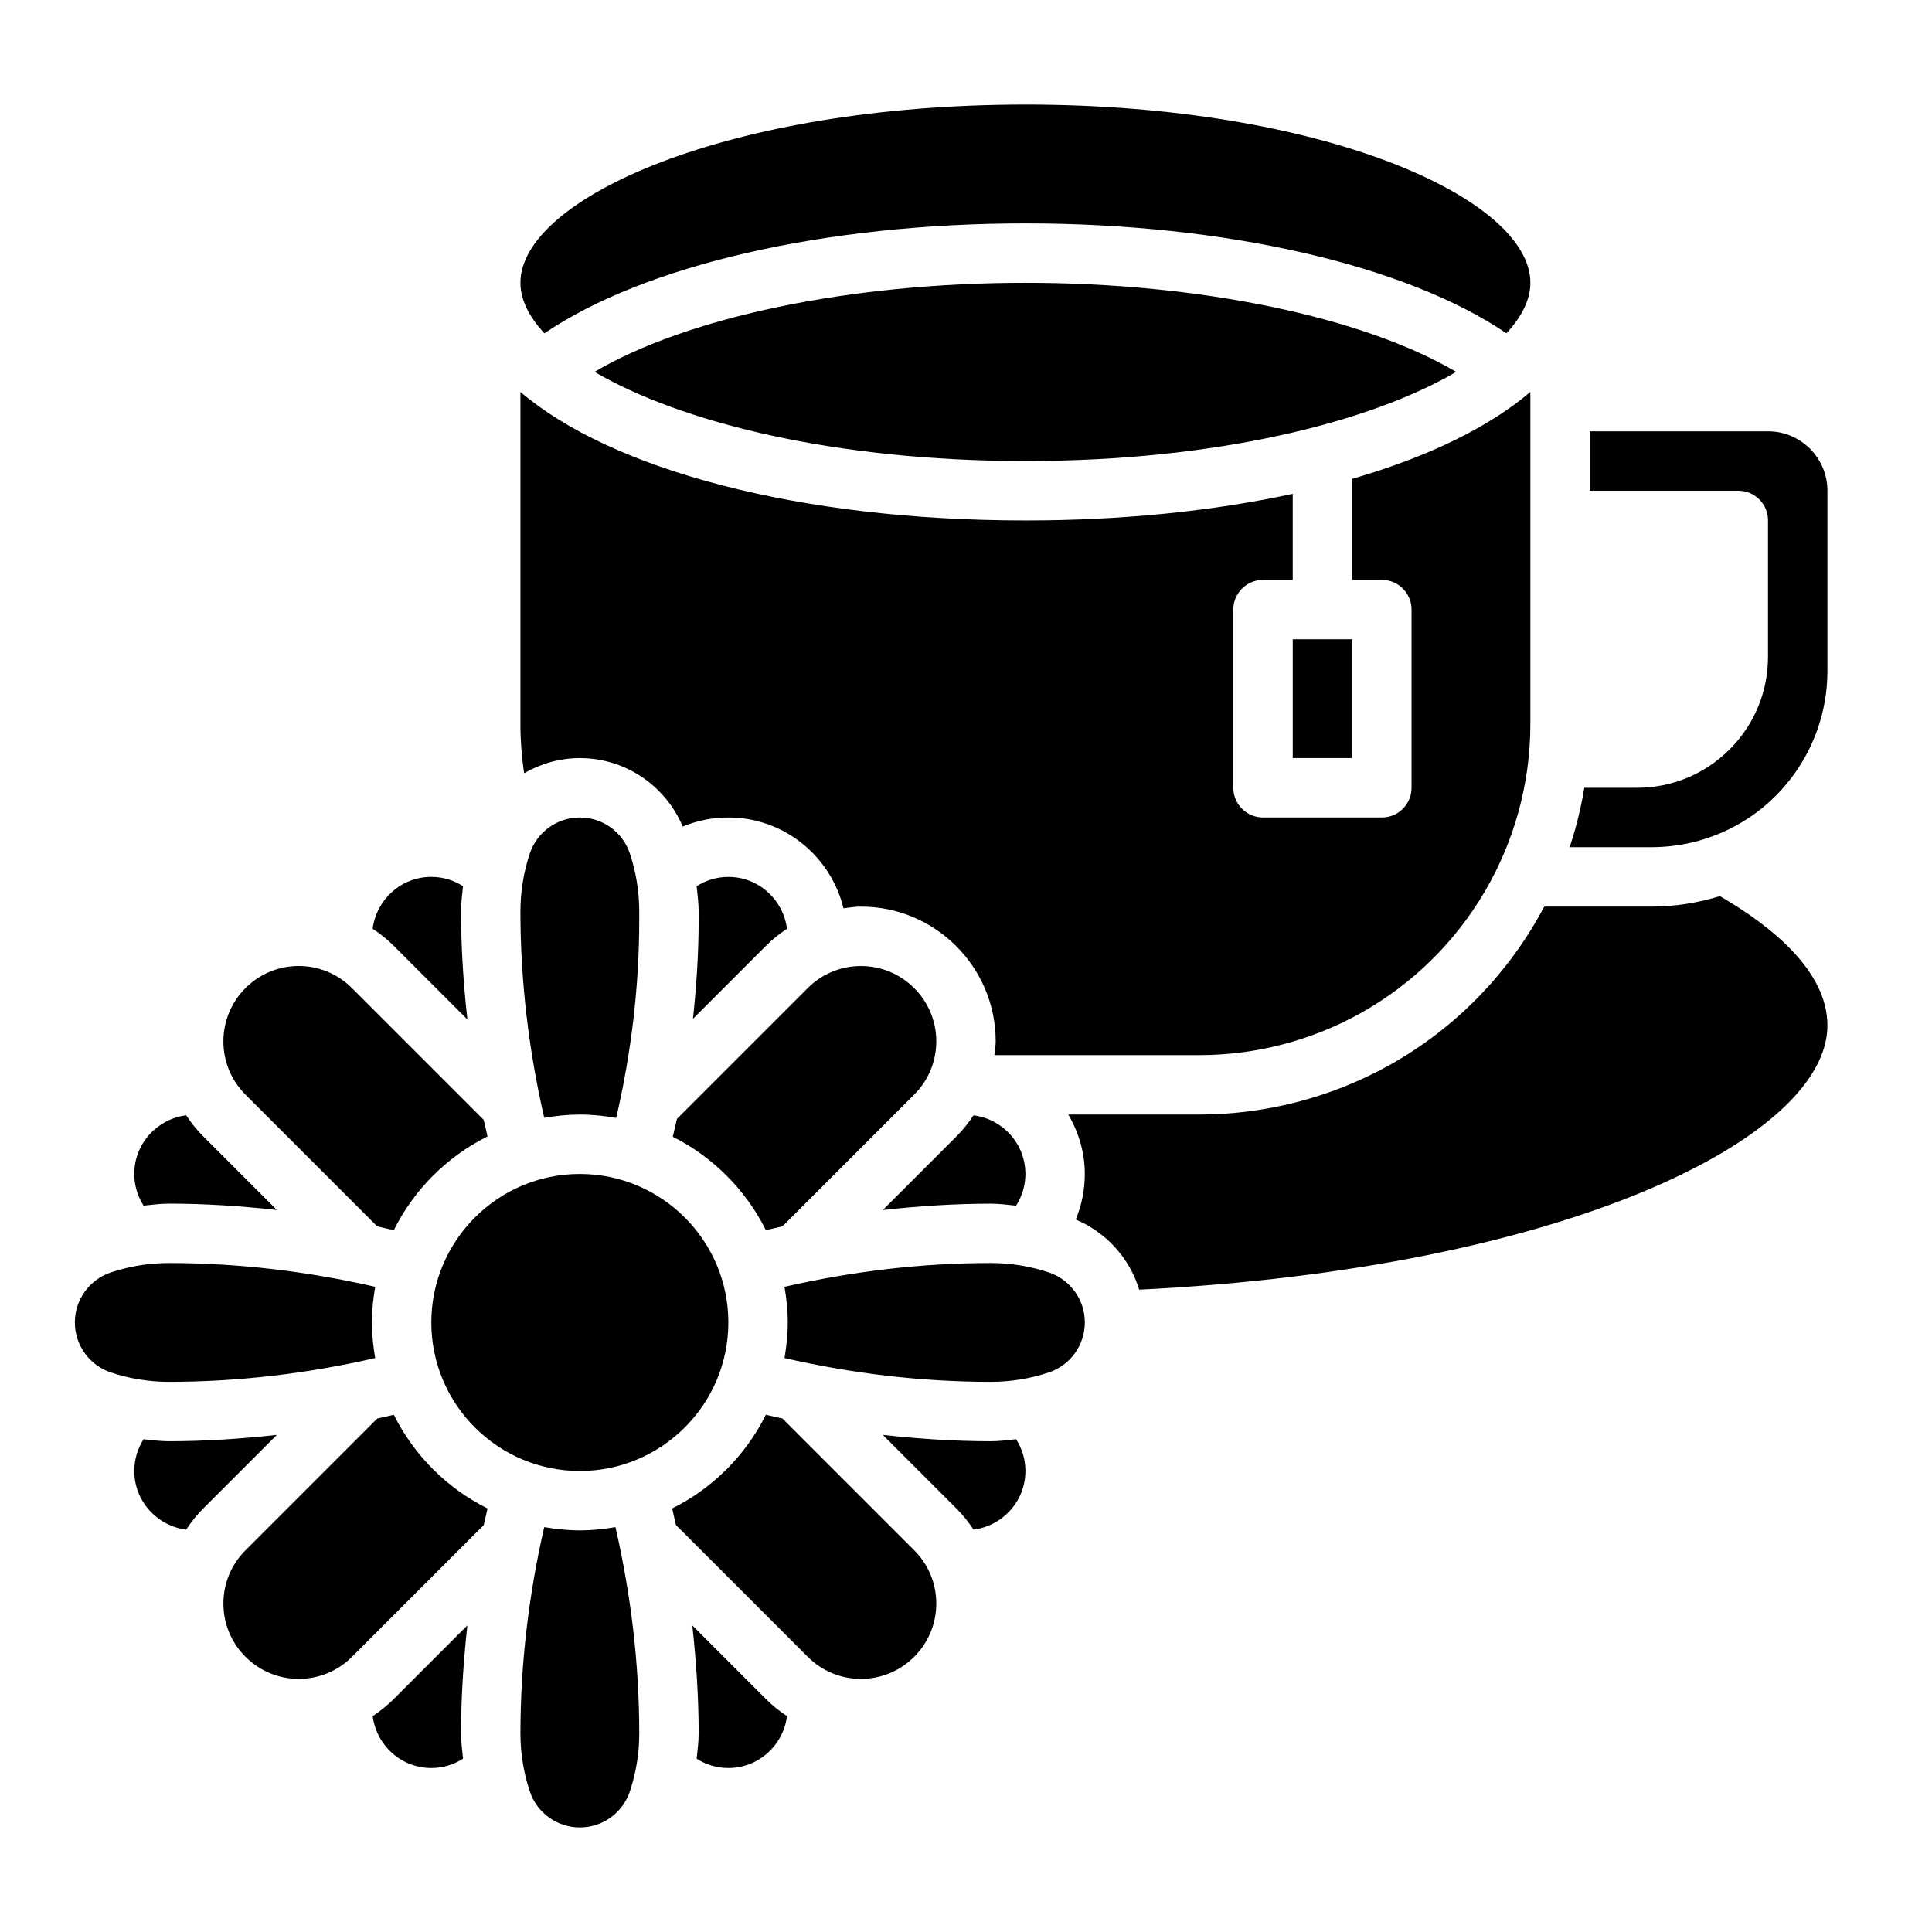 <?xml version="1.0" encoding="UTF-8"?>
<!-- Uploaded to: SVG Repo, www.svgrepo.com, Generator: SVG Repo Mixer Tools -->
<svg fill="#000000" width="800px" height="800px" version="1.1" viewBox="144 144 512 512" xmlns="http://www.w3.org/2000/svg">
 <path d="m612.54 258.3c8.684 0 15.742 7.062 15.742 15.742v47.895c0 16.262-8.668 31.566-22.602 39.926-7.246 4.348-15.527 6.648-23.961 6.648h-21.742c1.699-5.109 2.992-10.375 3.883-15.742h13.934c9.281 0 18.004-3.613 24.57-10.172 6.562-6.559 10.176-15.289 10.176-24.578v-36.102c0-4.344-3.519-7.871-7.871-7.871h-39.359v-15.742zm-290.24 186.95c0.379-1.582 0.754-3.156 1.102-4.746l34.652-34.652c3.773-3.769 8.785-5.848 14.117-5.848 10.996 0 19.953 8.957 19.953 19.953 0 5.336-2.078 10.344-5.84 14.113l-34.93 34.93c-1.465 0.316-2.93 0.66-4.394 1-5.324-10.684-14-19.387-24.66-24.75zm-24.637 88.578c-21.703 0-39.359-17.656-39.359-39.359s17.656-39.359 39.359-39.359c21.703 0 39.359 17.656 39.359 39.359 0 21.699-17.656 39.359-39.359 39.359zm-15.746-148.29c0-5.227 0.836-10.383 2.481-15.336 1.914-5.715 7.234-9.559 13.266-9.559s11.352 3.84 13.258 9.547c1.648 4.965 2.484 10.129 2.484 15.348v2.312c0 17.656-2.133 35.227-6.102 52.41-3.141-0.551-6.344-0.895-9.641-0.895-3.227 0-6.367 0.34-9.438 0.867-4.113-17.926-6.309-36.277-6.309-54.695zm46.695-6.684c2.496-1.582 5.379-2.465 8.41-2.465 7.996 0 14.547 6.016 15.539 13.746-2.008 1.324-3.906 2.844-5.644 4.582l-19.277 19.277c0.926-8.676 1.508-17.398 1.508-26.137v-2.312c0-2.254-0.305-4.465-0.535-6.691zm68.805 66.352c1.738-1.738 3.258-3.637 4.582-5.637 7.727 0.992 13.742 7.543 13.742 15.539 0 3.023-0.875 5.91-2.465 8.406-2.219-0.227-4.438-0.531-6.684-0.531-9.574 0-19.129 0.637-28.637 1.684zm10.098-21.586c0.117-1.219 0.355-2.414 0.355-3.66 0-19.68-16.012-35.699-35.699-35.699-1.574 0-3.102 0.25-4.637 0.457-3.356-13.777-15.715-24.074-30.512-24.074-4.219 0-8.312 0.828-12.09 2.402-4.633-10.918-15.258-18.145-27.27-18.145-5.328 0-10.367 1.48-14.77 4.008-0.645-4.309-0.977-8.66-0.977-13.047v-87.992c24.066 20.547 73.668 34.055 133.82 34.055 25.984 0 49.98-2.543 70.848-7.055v22.801h-7.871c-4.352 0-7.871 3.527-7.871 7.871v47.23c0 4.344 3.519 7.871 7.871 7.871h31.488c4.352 0 7.871-3.527 7.871-7.871v-47.23c0-4.344-3.519-7.871-7.871-7.871h-7.871v-26.766c20.113-5.816 36.289-13.699 47.23-23.043v87.992c0 31.852-17.293 61.246-45.129 76.723-13.012 7.227-27.758 11.043-42.621 11.043zm8.227-157.44c-50.758 0-91.496-10.328-114.18-23.633 24.641-14.523 67.676-23.602 114.18-23.602 46.43 0 89.504 9.094 114.16 23.609-22.672 13.305-63.418 23.625-114.16 23.625zm86.594 47.23v31.488h-15.742v-31.488zm-86.594-141.7c78.871 0 133.82 24.891 133.82 47.23 0 4.441-2.25 8.965-6.344 13.391-26.578-18.074-74.477-29.133-127.48-29.133-53.074 0-100.9 11.059-127.47 29.141-4.102-4.422-6.352-8.957-6.352-13.398 0-22.34 54.953-47.23 133.82-47.23zm-157.44 204.67c3.023 0 5.91 0.875 8.406 2.465-0.227 2.219-0.531 4.438-0.531 6.684 0 9.582 0.637 19.129 1.684 28.637l-19.461-19.461c-1.738-1.738-3.637-3.258-5.644-4.582 1-7.727 7.551-13.742 15.547-13.742zm-35.148 23.617c5.328 0 10.336 2.078 14.113 5.848l34.93 34.93c0.316 1.465 0.66 2.93 1 4.394-10.746 5.352-19.484 14.09-24.836 24.836-1.465-0.348-2.922-0.684-4.394-1l-34.93-34.93c-3.758-3.773-5.836-8.785-5.836-14.125 0-10.996 8.957-19.953 19.953-19.953zm-29.824 39.562c1.324 2.008 2.844 3.906 4.582 5.637l19.457 19.461c-9.508-1.047-19.059-1.684-28.637-1.684-2.242 0-4.465 0.309-6.684 0.535-1.582-2.496-2.465-5.379-2.465-8.41 0-7.996 6.016-14.547 13.746-15.539zm-19.941 41.645c4.961-1.652 10.125-2.488 15.344-2.488 18.414 0 36.762 2.195 54.695 6.297-0.527 3.078-0.867 6.219-0.867 9.445 0 3.227 0.34 6.367 0.867 9.445-17.934 4.106-36.277 6.301-54.695 6.301-5.219 0-10.383-0.836-15.336-2.481-5.715-1.914-9.559-7.234-9.559-13.266 0-6.027 3.844-11.348 9.551-13.254zm6.195 52.617c0-3.023 0.875-5.91 2.465-8.406 2.219 0.227 4.438 0.531 6.684 0.531 9.582 0 19.129-0.637 28.637-1.684l-19.461 19.461c-1.738 1.738-3.258 3.637-4.582 5.637-7.727-0.992-13.742-7.543-13.742-15.539zm23.617 35.148c0-5.336 2.078-10.344 5.84-14.113l34.93-34.93c1.465-0.316 2.93-0.66 4.394-1 5.352 10.746 14.09 19.484 24.836 24.836-0.348 1.465-0.684 2.922-1 4.394l-34.93 34.93c-3.766 3.758-8.777 5.836-14.117 5.836-10.996 0-19.953-8.957-19.953-19.953zm39.562 29.824c2.008-1.324 3.906-2.844 5.637-4.582l19.461-19.461c-1.047 9.512-1.684 19.062-1.684 28.641 0 2.242 0.309 4.465 0.535 6.684-2.496 1.59-5.387 2.465-8.41 2.465-7.996 0-14.547-6.016-15.539-13.746zm68.164 19.934c-1.914 5.715-7.234 9.559-13.262 9.559-6.031 0-11.352-3.84-13.258-9.547-1.652-4.965-2.488-10.129-2.488-15.348 0-18.422 2.195-36.77 6.305-54.695 3.07 0.527 6.211 0.867 9.441 0.867 3.227 0 6.367-0.34 9.438-0.867 4.109 17.926 6.305 36.277 6.305 54.695 0 5.219-0.836 10.383-2.481 15.336zm26.098-6.188c-3.023 0-5.91-0.875-8.406-2.465 0.227-2.219 0.531-4.438 0.531-6.684 0-9.574-0.637-19.129-1.684-28.637l19.461 19.461c1.738 1.738 3.637 3.258 5.637 4.582-0.992 7.727-7.543 13.742-15.539 13.742zm35.148-23.617c-5.336 0-10.344-2.078-14.113-5.84l-34.93-34.93c-0.316-1.465-0.66-2.93-1-4.394 10.746-5.352 19.484-14.098 24.836-24.836 1.465 0.348 2.922 0.684 4.394 1l34.93 34.93c3.758 3.766 5.836 8.777 5.836 14.117 0 10.996-8.957 19.953-19.953 19.953zm29.824-39.562c-1.324-2.008-2.844-3.906-4.582-5.637l-19.457-19.461c9.508 1.047 19.059 1.684 28.637 1.684 2.242 0 4.465-0.309 6.684-0.535 1.59 2.496 2.465 5.387 2.465 8.41 0 7.996-6.016 14.547-13.746 15.539zm19.941-41.645c-4.961 1.652-10.125 2.488-15.344 2.488-18.422 0-36.77-2.195-54.695-6.305 0.531-3.07 0.867-6.211 0.867-9.441 0-3.227-0.34-6.367-0.867-9.438 17.926-4.109 36.277-6.305 54.695-6.305 5.219 0 10.383 0.836 15.336 2.481 5.715 1.914 9.559 7.234 9.559 13.262 0 6.031-3.844 11.352-9.551 13.258zm206.35-91.977c0 29.797-69.598 64.473-182.39 70.031-2.535-8.289-8.629-15.105-16.816-18.586 1.574-3.785 2.402-7.871 2.402-12.082 0-5.762-1.668-11.09-4.375-15.742h34.707c17.539 0 34.922-4.504 50.262-13.02 17.82-9.902 31.938-24.672 41.164-42.082h28.488c6.156 0 12.234-0.992 18.074-2.769 13.609 7.91 28.48 19.82 28.48 34.25z"/>
</svg>